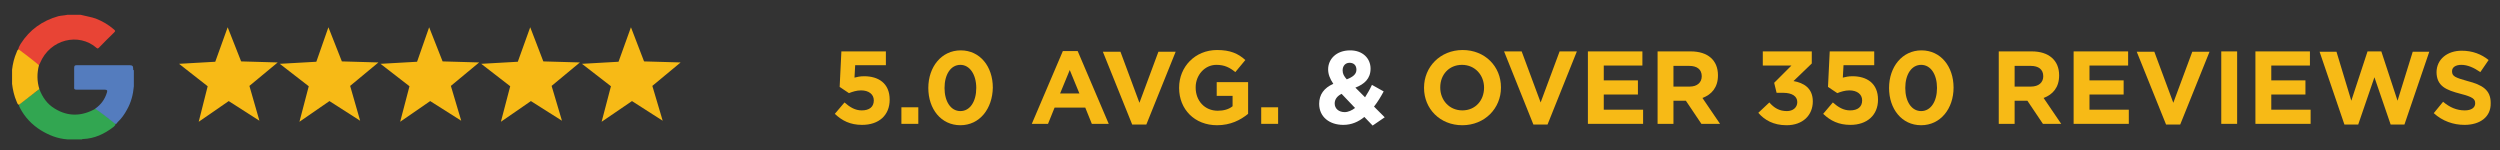 <?xml version="1.0" encoding="utf-8"?>
<!-- Generator: Adobe Illustrator 25.4.1, SVG Export Plug-In . SVG Version: 6.00 Build 0)  -->
<svg version="1.1" id="Layer_1" xmlns="http://www.w3.org/2000/svg" xmlns:xlink="http://www.w3.org/1999/xlink" x="0px" y="0px"
	 viewBox="0 0 724.7 43.6" style="enable-background:new 0 0 724.7 43.6;" xml:space="preserve">
<rect x="0" y="0" width="724.7" height="43.6" fill="#333333" stroke="none"/>
<style type="text/css">
	.st0{fill:#F7BA16;}
	.st1{fill:#E84435;}
	.st2{fill:#32A651;}
	.st3{fill:#547CBE;}
	.st4{fill:#FFFFFF;}
</style>
<g>
	<g>
		<polygon class="st0" points="186.7,17.8 197.3,18.1 189.1,24.9 192.1,35 183.2,29.3 174.4,35.3 177.1,25 168.7,18.5 179.3,17.9 
			182.9,7.9 		"/>
		<polygon class="st0" points="157.5,17.8 168.1,18.1 159.9,24.9 162.9,35 153.9,29.3 145.2,35.3 147.9,25 139.5,18.5 150.1,17.9 
			153.7,7.9 		"/>
		<polygon class="st0" points="128.3,17.8 138.9,18.1 130.7,24.9 133.7,35 124.7,29.3 116,35.3 118.7,25 110.3,18.5 120.9,17.9 
			124.4,7.9 		"/>
		<polygon class="st0" points="99.1,17.8 109.7,18.1 101.5,24.9 104.4,35 95.5,29.3 86.8,35.3 89.5,25 81.1,18.5 91.7,17.9 
			95.2,7.9 		"/>
		<polygon class="st0" points="69.9,17.8 80.5,18.1 72.3,24.9 75.2,35 66.3,29.3 57.6,35.3 60.2,25 51.9,18.5 62.4,17.9 66,7.9 		
			"/>
	</g>
	<g id="nGh9pX_2_">
		<g>
			<path class="st1" d="M23.4,4.3c1.5,0.4,3,0.6,4.4,1.1c2,0.8,3.7,1.8,5.3,3.2c0.3,0.3,0.4,0.4,0,0.8c-1.5,1.4-2.9,2.9-4.4,4.4
				c-0.2,0.2-0.4,0.4-0.7,0.1c-5.1-4.5-13.5-2.6-16.4,4.4c-0.1,0.2-0.2,0.4-0.3,0.6c-0.7-0.2-1.1-0.7-1.7-1.1
				c-1.3-0.9-2.5-1.9-3.8-2.9c-0.2-0.2-0.5-0.3-0.5-0.6c0.1-0.6,0.4-1.1,0.7-1.6c2.6-4.1,6.3-6.7,10.9-8c0.8-0.2,1.7-0.2,2.6-0.4
				C20.9,4.3,22.1,4.3,23.4,4.3z"/>
			<path class="st2" d="M11.4,25.8c0.9,2.4,2.3,4.4,4.5,5.7c3.9,2.4,7.9,2.2,11.8,0c0.4,0,0.7,0.3,1,0.6c1.4,1.1,2.9,2.2,4.3,3.3
				c0.2,0.2,0.4,0.3,0.5,0.6c-0.1,0.4-0.4,0.6-0.6,0.8c-2.6,2-5.5,3.4-8.9,3.5c-0.1,0-0.2,0-0.2,0.1c-1.4,0-2.9,0-4.3,0
				c-2.8-0.2-5.3-1.2-7.6-2.6c-2.6-1.6-4.7-3.8-6.1-6.5c-0.1-0.3-0.3-0.5-0.3-0.8c0.3-0.5,0.8-0.7,1.2-1.1c1.4-1.1,2.8-2.2,4.2-3.2
				C11,25.9,11.1,25.7,11.4,25.8z"/>
			<path class="st3" d="M33.4,35.9c-1.9-1.5-3.8-3-5.8-4.4c1.7-1.2,2.8-2.7,3.4-4.7c0.2-0.6,0-0.8-0.6-0.8c-2.7,0-5.5,0-8.2,0
				c-0.6,0-0.8-0.2-0.7-0.8c0-1.8,0-3.6,0-5.5c0-0.7,0.2-0.8,0.8-0.8c5.1,0,10.2,0,15.3,0c0.7,0,1,0.2,1,0.9c0,0.2-0.1,0.4,0.2,0.6
				c0,1.5,0,3.1,0,4.6c-0.2,2.4-0.8,4.7-2,6.8c-0.7,1.3-1.6,2.6-2.7,3.6C33.9,35.7,33.8,36,33.4,35.9z"/>
			<path class="st0" d="M11.4,25.8c-2,1.5-3.9,3.1-5.9,4.6C5,30.2,5,29.8,4.8,29.4c-0.7-1.6-1.1-3.4-1.3-5.1c0-1.4,0-2.8,0-4.1
				c0.2-1.7,0.6-3.4,1.3-5c0.1-0.3,0.2-0.7,0.6-0.9c2,1.5,4,3,5.9,4.6C10.7,21.2,10.7,23.5,11.4,25.8z"/>
		</g>
	</g>
	<g>
		<path class="st0" d="M243.9,14.9h12.9v4h-8.9l-0.2,3.6c0.8-0.2,1.6-0.4,2.8-0.4c4.1,0,7.4,2,7.4,6.8c0,4.5-3.1,7.3-8,7.3
			c-3.4,0-5.8-1.2-7.9-3.2l2.8-3.3c1.6,1.4,3.1,2.3,5,2.3c2.2,0,3.5-1,3.5-2.9c0-1.8-1.5-2.9-3.7-2.9c-1.3,0-2.5,0.4-3.5,0.8
			l-2.7-1.8L243.9,14.9z"/>
		<path class="st0" d="M261.3,35.9v-4.8h4.9v4.8H261.3z"/>
		<path class="st0" d="M278.4,36.3c-5.6,0-9.3-4.7-9.3-10.8c0-6.1,3.8-10.9,9.4-10.9c5.6,0,9.3,4.7,9.3,10.8
			C287.7,31.5,284,36.3,278.4,36.3z M278.4,18.8c-2.8,0-4.6,2.8-4.6,6.7c0,3.9,1.8,6.7,4.6,6.7s4.6-2.8,4.6-6.7
			S281.1,18.8,278.4,18.8z"/>
		<path class="st0" d="M316.5,35.9l-1.9-4.7h-8.9l-1.9,4.7h-4.7l9-21.1h4.3l9,21.1H316.5z M310.1,20.3l-2.8,6.8h5.6L310.1,20.3z"/>
		<path class="st0" d="M332.3,36.1h-4.1l-8.5-21.1h5.1l5.5,14.8l5.5-14.8h5L332.3,36.1z"/>
		<path class="st0" d="M352.8,36.3c-6.5,0-11-4.6-11-10.8v-0.1c0-6,4.6-10.9,11-10.9c3.8,0,6.1,1,8.2,2.9l-2.9,3.5
			c-1.6-1.3-3.1-2.1-5.5-2.1c-3.4,0-6,3-6,6.5v0.1c0,3.8,2.6,6.7,6.4,6.7c1.7,0,3.2-0.4,4.3-1.3v-3h-4.6v-4h9.1V33
			C359.6,34.8,356.7,36.3,352.8,36.3z"/>
		<path class="st0" d="M365.6,35.9v-4.8h4.9v4.8H365.6z"/>
		<path class="st4" d="M397.9,36.4l-2.4-2.5c-1.7,1.4-3.7,2.3-6.1,2.3c-4,0-7-2.3-7-6.1c0-2.7,1.4-4.6,4.1-5.8
			c-1-1.5-1.5-2.8-1.5-4.2c0-2.9,2.3-5.5,6.4-5.5c3.6,0,5.9,2.3,5.9,5.3c0,2.9-1.8,4.5-4.4,5.5l2.8,2.8c0.7-1.1,1.4-2.3,2-3.6
			l3.4,1.9c-0.8,1.5-1.7,3-2.8,4.4l3.1,3.1L397.9,36.4z M388.9,27.2c-1.4,0.7-2,1.7-2,2.8c0,1.5,1.2,2.5,2.9,2.5c1,0,2.1-0.5,3-1.2
			L388.9,27.2z M391.2,18.2c-1.2,0-2,0.9-2,2.2c0,1,0.4,1.7,1.2,2.6c1.8-0.7,2.8-1.5,2.8-2.8C393.2,18.9,392.4,18.2,391.2,18.2z"/>
		<path class="st0" d="M423.9,36.3c-6.5,0-11.1-4.8-11.1-10.8v-0.1c0-6,4.7-10.9,11.2-10.9c6.5,0,11.1,4.8,11.1,10.8v0.1
			C435.1,31.4,430.4,36.3,423.9,36.3z M430.2,25.4c0-3.6-2.6-6.6-6.4-6.6s-6.3,2.9-6.3,6.5v0.1c0,3.6,2.6,6.6,6.4,6.6
			C427.7,32,430.2,29.1,430.2,25.4L430.2,25.4z"/>
		<path class="st0" d="M448.6,36.1h-4.1L436,14.9h5.1l5.5,14.8l5.5-14.8h5L448.6,36.1z"/>
		<path class="st0" d="M460.3,35.9v-21h15.8v4.1h-11.2v4.3h9.9v4.1h-9.9v4.4h11.4v4.1H460.3z"/>
		<path class="st0" d="M493.2,35.9l-4.5-6.7h-3.6v6.7h-4.6v-21h9.6c5,0,7.9,2.6,7.9,6.9v0.1c0,3.4-1.8,5.5-4.5,6.5l5.1,7.5H493.2z
			 M493.3,22.1c0-2-1.4-3-3.6-3h-4.6v6h4.7C492,25.1,493.3,23.9,493.3,22.1L493.3,22.1z"/>
		<path class="st0" d="M511,18.9v-4h14.2v3.5l-5.3,5.1c2.9,0.5,5.6,2,5.6,5.9c0,4-2.9,6.9-7.6,6.9c-3.8,0-6.4-1.5-8.2-3.6l3.2-3
			c1.4,1.6,2.9,2.5,5.1,2.5c1.7,0,3-1,3-2.6c0-1.7-1.5-2.7-4.1-2.7h-1.9l-0.7-2.9l5-5H511z"/>
		<path class="st0" d="M530.4,14.9h12.9v4h-8.9l-0.2,3.6c0.8-0.2,1.6-0.4,2.8-0.4c4.1,0,7.4,2,7.4,6.8c0,4.5-3.2,7.3-8,7.3
			c-3.4,0-5.8-1.2-7.9-3.2l2.8-3.3c1.6,1.4,3.1,2.3,5,2.3c2.2,0,3.5-1,3.5-2.9c0-1.8-1.5-2.9-3.7-2.9c-1.3,0-2.5,0.4-3.5,0.8
			l-2.7-1.8L530.4,14.9z"/>
		<path class="st0" d="M556.9,36.3c-5.6,0-9.3-4.7-9.3-10.8c0-6.1,3.8-10.9,9.4-10.9c5.6,0,9.3,4.7,9.3,10.8
			C566.3,31.5,562.5,36.3,556.9,36.3z M556.9,18.8c-2.8,0-4.6,2.8-4.6,6.7c0,3.9,1.8,6.7,4.6,6.7s4.6-2.8,4.6-6.7
			S559.7,18.8,556.9,18.8z"/>
		<path class="st0" d="M592.2,35.9l-4.5-6.7H584v6.7h-4.6v-21h9.6c4.9,0,7.9,2.6,7.9,6.9v0.1c0,3.4-1.8,5.5-4.5,6.5l5.1,7.5H592.2z
			 M592.3,22.1c0-2-1.4-3-3.6-3H584v6h4.7C591,25.1,592.3,23.9,592.3,22.1L592.3,22.1z"/>
		<path class="st0" d="M601.1,35.9v-21h15.8v4.1h-11.2v4.3h9.9v4.1h-9.9v4.4h11.4v4.1H601.1z"/>
		<path class="st0" d="M632,36.1h-4.1l-8.5-21.1h5.1l5.5,14.8l5.5-14.8h5L632,36.1z"/>
		<path class="st0" d="M643.9,35.9v-21h4.6v21H643.9z"/>
		<path class="st0" d="M653.8,35.9v-21h15.8v4.1h-11.2v4.3h9.9v4.1h-9.9v4.4h11.4v4.1H653.8z"/>
		<path class="st0" d="M697,36.1h-4l-4.7-13.7l-4.7,13.7h-4l-7.2-21.1h4.9l4.3,14.2l4.7-14.3h4l4.7,14.3l4.4-14.2h4.8L697,36.1z"/>
		<path class="st0" d="M714.4,36.2c-3.2,0-6.4-1.1-8.9-3.4l2.7-3.3c1.9,1.6,3.9,2.5,6.3,2.5c1.9,0,3-0.8,3-2v-0.1
			c0-1.2-0.7-1.8-4.2-2.7c-4.2-1.1-7-2.2-7-6.4V21c0-3.8,3.1-6.3,7.3-6.3c3.1,0,5.7,1,7.8,2.7l-2.4,3.5c-1.9-1.3-3.7-2.1-5.5-2.1
			c-1.8,0-2.7,0.8-2.7,1.8v0.1c0,1.4,0.9,1.8,4.5,2.8c4.3,1.1,6.7,2.6,6.7,6.3v0.1C722.1,33.9,718.9,36.2,714.4,36.2z"/>
	</g>
</g>
</svg>

